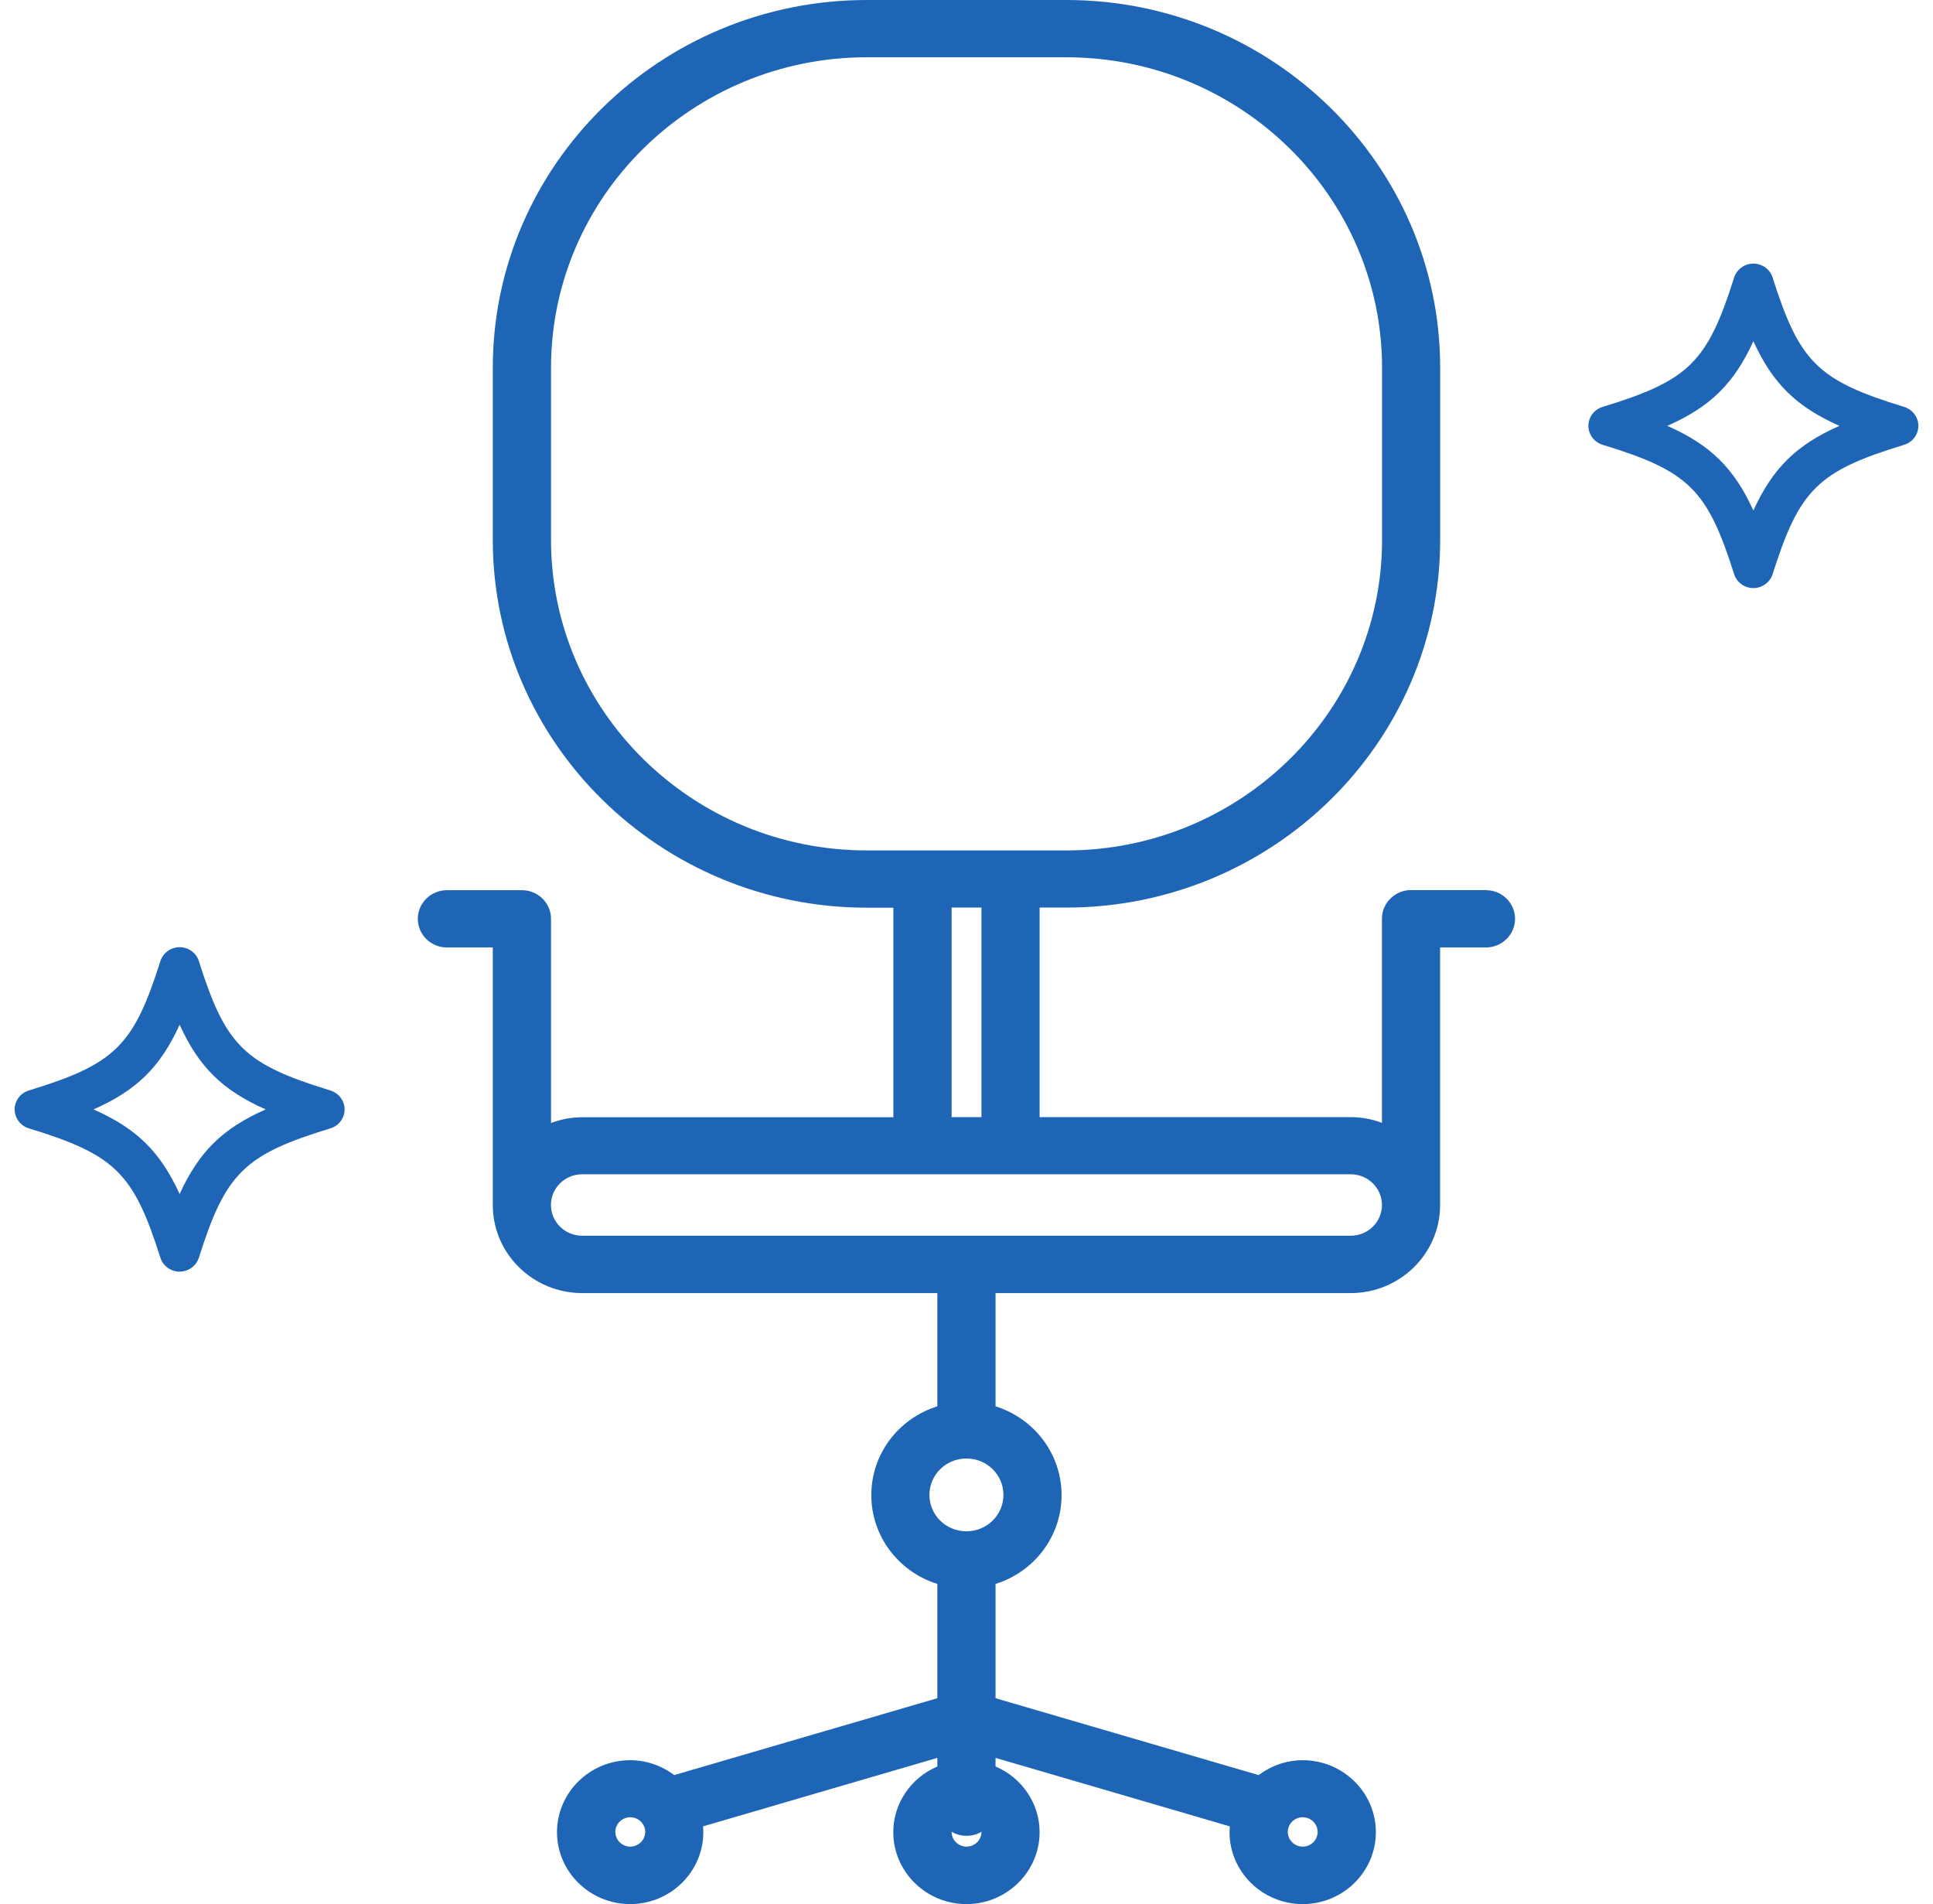 <svg width="66" height="65" viewBox="0 0 66 65" fill="none" xmlns="http://www.w3.org/2000/svg">
<g clip-path="url(#clip0_4409_7548)">
<path d="M50.739 30.384H48.179C47.633 30.384 47.185 30.821 47.185 31.361V38.332C46.839 38.2 46.482 38.135 46.118 38.135H35.496V30.982H36.403C43.445 30.982 49.173 25.351 49.173 18.427V12.552C49.173 5.632 43.445 0 36.406 0H29.597C22.554 0 16.826 5.632 16.826 12.556V18.43C16.826 25.354 22.554 30.986 29.597 30.986H30.503V38.139H19.881C19.517 38.139 19.16 38.207 18.814 38.336V31.365C18.814 30.828 18.37 30.388 17.82 30.388H15.26C14.714 30.388 14.266 30.825 14.266 31.365C14.266 31.906 14.71 32.343 15.26 32.343H16.826V41.139C16.826 42.793 18.195 44.142 19.878 44.142H32.004V48.007C30.664 48.429 29.75 49.646 29.75 51.039C29.75 52.432 30.667 53.649 32.004 54.071V57.972L23.02 60.596C22.583 60.267 22.055 60.088 21.516 60.088C20.14 60.088 19.018 61.191 19.018 62.544C19.018 63.897 20.14 65 21.516 65C22.893 65 24.014 63.897 24.014 62.544C24.014 62.48 24.014 62.415 24.003 62.347L32.004 60.009V60.303C31.097 60.69 30.5 61.567 30.5 62.544C30.5 63.897 31.621 65 32.998 65C34.374 65 35.496 63.897 35.496 62.544C35.496 61.567 34.899 60.69 33.992 60.303V60.009L41.992 62.347C41.985 62.415 41.981 62.48 41.981 62.544C41.981 63.897 43.103 65 44.479 65C45.856 65 46.977 63.897 46.977 62.544C46.977 61.191 45.856 60.088 44.479 60.088C43.941 60.088 43.413 60.267 42.975 60.596L33.992 57.972V54.071C35.332 53.649 36.246 52.432 36.246 51.039C36.246 49.646 35.328 48.429 33.992 48.007V44.142H46.118C47.8 44.142 49.17 42.796 49.17 41.139V32.343H50.736C51.282 32.343 51.73 31.906 51.73 31.365C51.73 30.825 51.285 30.388 50.736 30.388L50.739 30.384ZM33.511 62.53V62.537C33.511 62.812 33.282 63.038 33.002 63.038C32.721 63.038 32.492 62.812 32.492 62.537V62.53C32.794 62.716 33.209 62.716 33.511 62.53ZM34.261 51.032C34.261 51.716 33.697 52.274 32.998 52.274C32.299 52.274 31.734 51.719 31.734 51.032C31.734 50.344 32.299 49.789 32.998 49.789C33.697 49.789 34.261 50.344 34.261 51.032ZM36.406 29.031H29.597C23.65 29.031 18.814 24.276 18.814 18.43V12.556C18.814 6.709 23.65 1.955 29.597 1.955H36.406C42.353 1.955 47.189 6.709 47.189 12.556V18.43C47.189 24.276 42.353 29.031 36.406 29.031ZM33.511 30.982V38.135H32.492V30.982H33.511ZM19.878 40.086H46.118C46.704 40.086 47.185 40.555 47.185 41.135C47.185 41.715 46.708 42.184 46.118 42.184H19.878C19.291 42.184 18.811 41.715 18.811 41.135C18.811 40.555 19.288 40.086 19.878 40.086ZM22.03 62.537C22.03 62.812 21.8 63.038 21.52 63.038C21.239 63.038 21.01 62.812 21.01 62.537C21.01 62.261 21.239 62.036 21.52 62.036C21.8 62.036 22.03 62.261 22.03 62.537ZM43.97 62.537C43.97 62.261 44.199 62.036 44.479 62.036C44.76 62.036 44.989 62.261 44.989 62.537C44.989 62.812 44.76 63.038 44.479 63.038C44.199 63.038 43.97 62.812 43.97 62.537Z" fill="#1F65B6"/>
<path d="M6.133 43.41C5.832 43.41 5.564 43.218 5.475 42.932C4.559 40.04 3.928 39.419 0.986 38.519C0.698 38.431 0.5 38.168 0.5 37.872C0.5 37.577 0.695 37.313 0.986 37.225C3.928 36.325 4.559 35.705 5.475 32.812C5.564 32.529 5.832 32.334 6.133 32.334C6.434 32.334 6.701 32.526 6.791 32.812C7.706 35.705 8.338 36.325 11.28 37.225C11.568 37.313 11.766 37.577 11.766 37.872C11.766 38.168 11.571 38.431 11.28 38.519C8.338 39.419 7.706 40.04 6.791 42.932C6.701 43.215 6.434 43.41 6.133 43.41ZM3.194 37.872C4.665 38.522 5.472 39.315 6.133 40.761C6.794 39.315 7.601 38.522 9.072 37.872C7.601 37.222 6.794 36.429 6.133 34.983C5.472 36.429 4.665 37.222 3.194 37.872Z" fill="#1F65B6"/>
<path d="M59.867 20.075C59.566 20.075 59.299 19.884 59.209 19.598C58.294 16.705 57.662 16.084 54.72 15.184C54.433 15.096 54.234 14.833 54.234 14.537C54.234 14.242 54.429 13.978 54.72 13.89C57.666 12.99 58.294 12.37 59.209 9.477C59.299 9.194 59.566 8.999 59.867 8.999C60.168 8.999 60.436 9.191 60.525 9.477C61.441 12.37 62.072 12.99 65.014 13.89C65.302 13.978 65.5 14.242 65.5 14.537C65.5 14.833 65.305 15.096 65.014 15.184C62.069 16.084 61.441 16.705 60.525 19.598C60.436 19.88 60.168 20.075 59.867 20.075ZM56.928 14.537C58.4 15.187 59.206 15.98 59.867 17.427C60.528 15.98 61.335 15.187 62.806 14.537C61.335 13.887 60.528 13.094 59.867 11.648C59.206 13.094 58.4 13.887 56.928 14.537Z" fill="#1F65B6"/>
</g>
<defs>
<clipPath id="clip0_4409_7548">
<rect width="65" height="65" fill="white" transform="translate(0.5)"/>
</clipPath>
</defs>
</svg>

